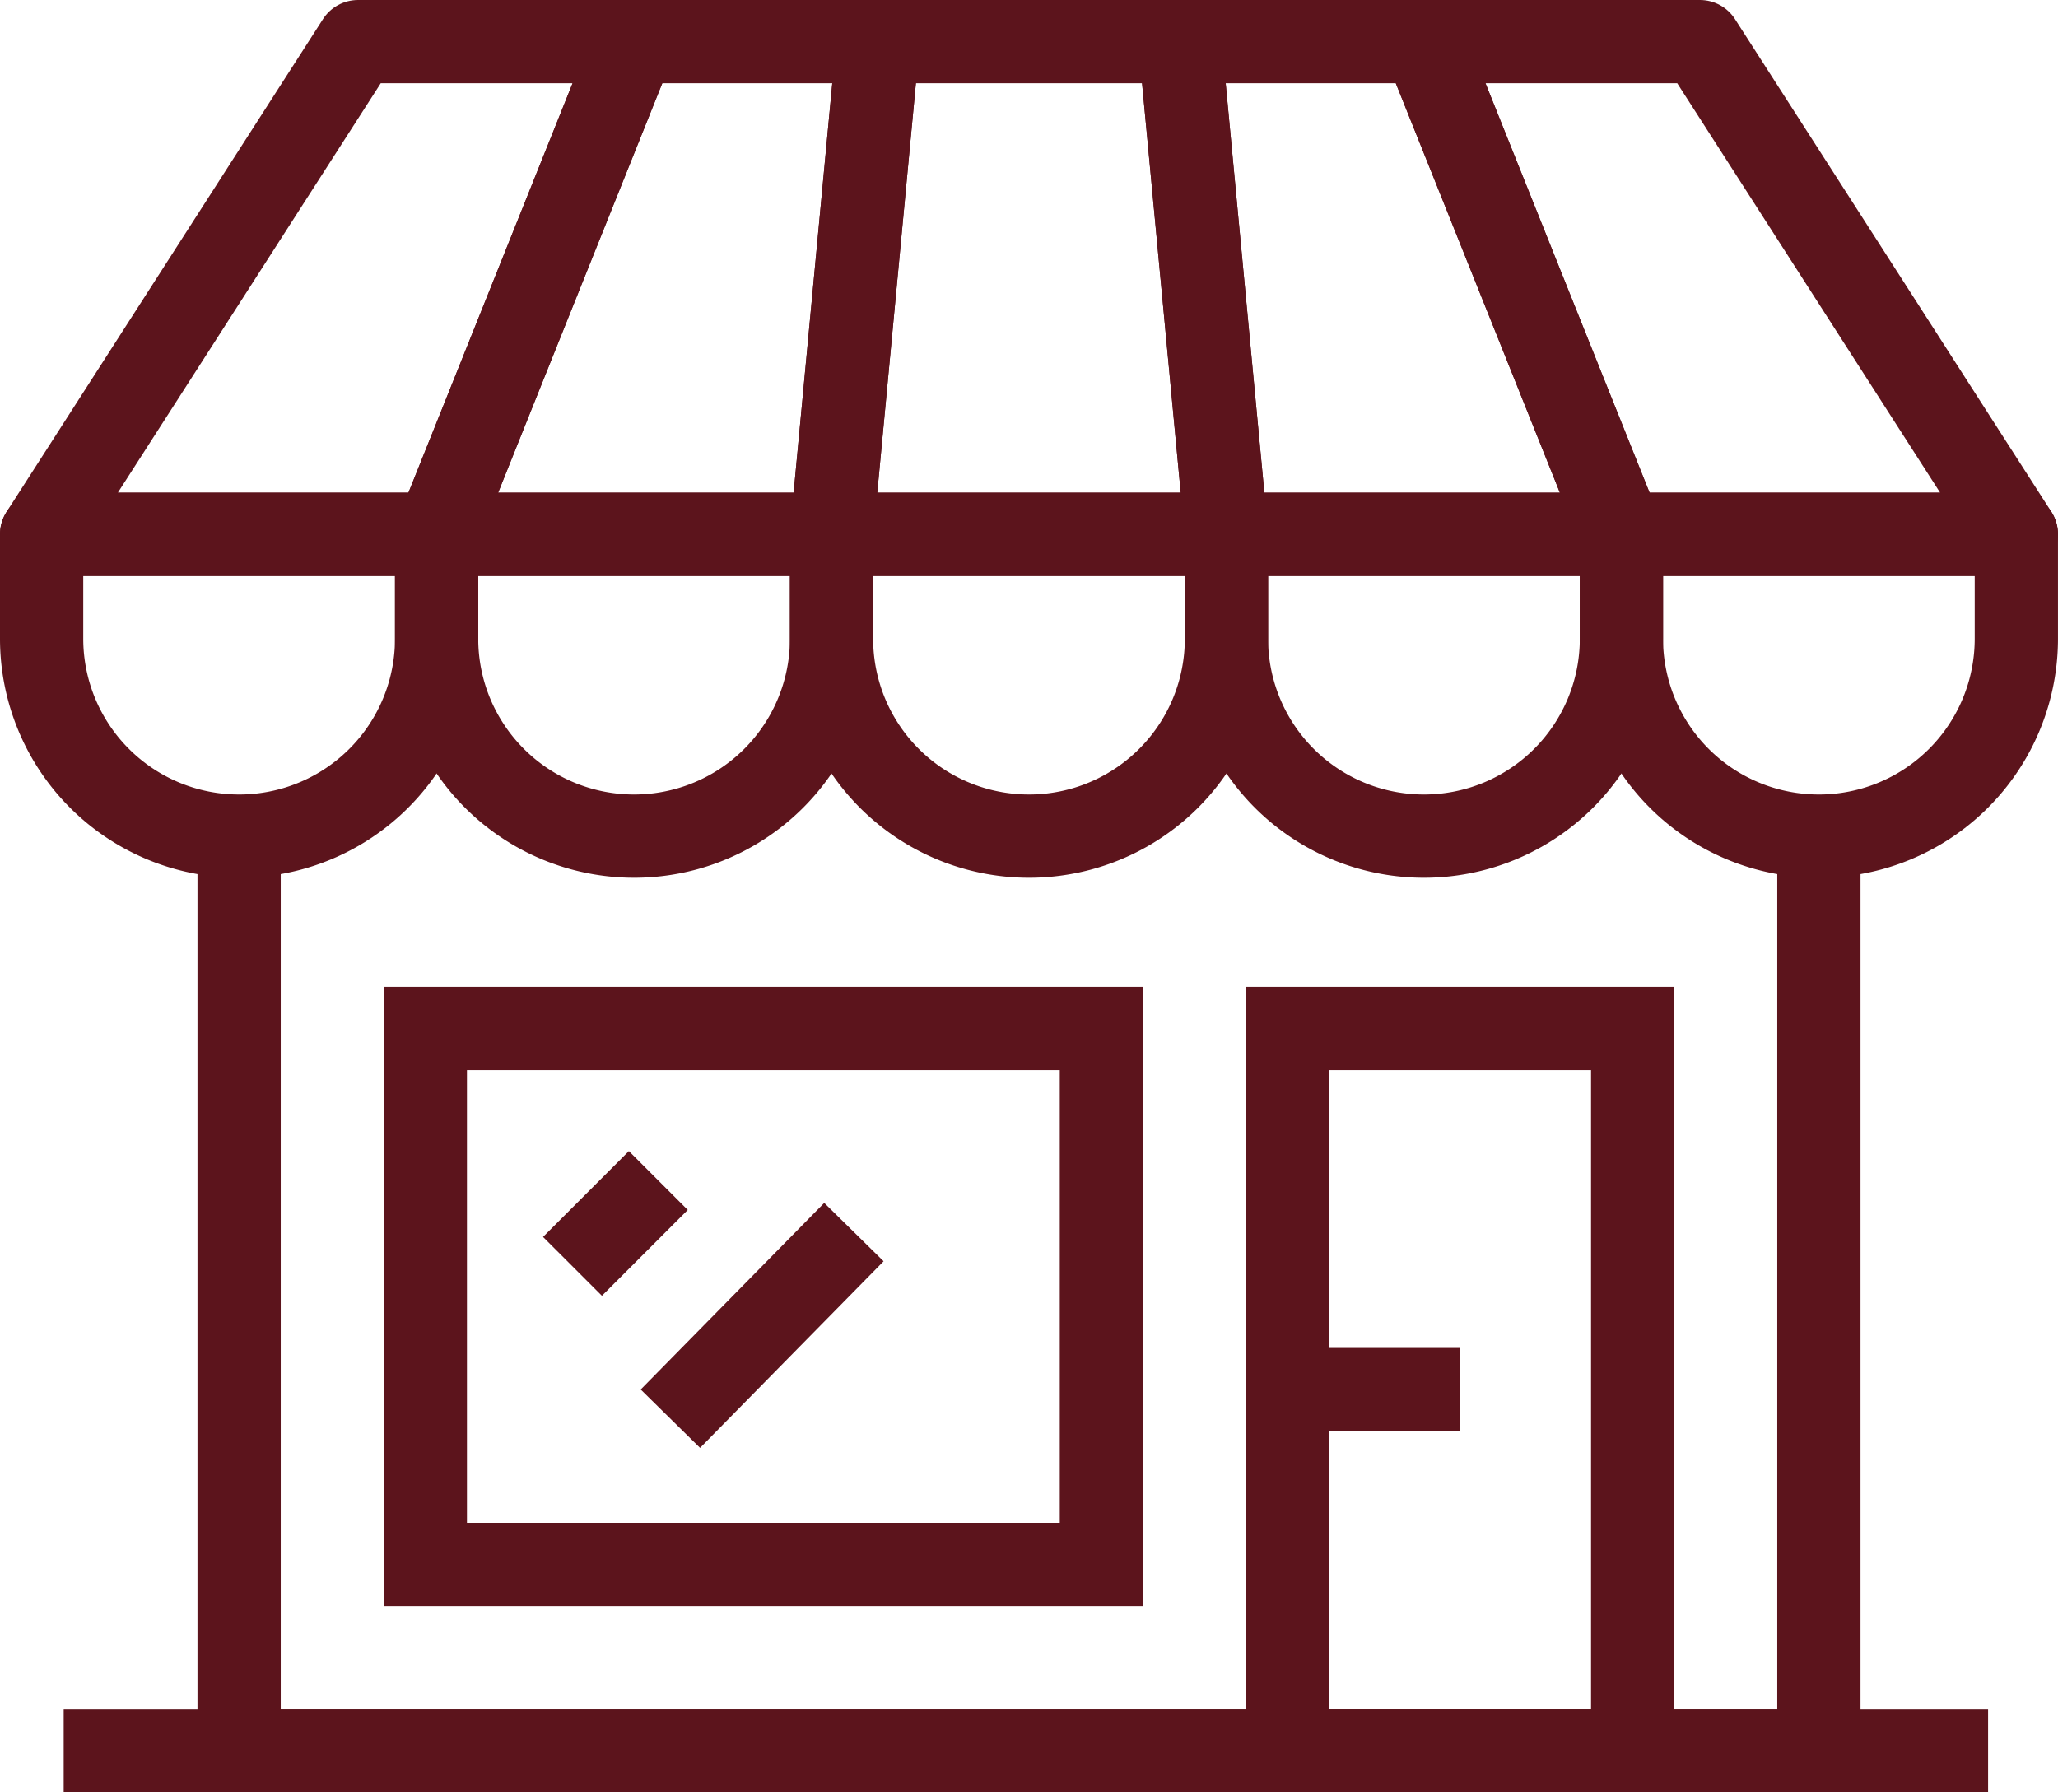 <svg xmlns="http://www.w3.org/2000/svg" width="74.158" height="64.586" viewBox="0 0 74.158 64.586">
  <g id="Group_77" data-name="Group 77" transform="translate(1.5 1.5)">
    <path id="Path_361" data-name="Path 361" d="M81.68,249.622H67.448l11.4-17.755H88.8Z" transform="translate(-67.448 -231.867)" fill="none" stroke="#5c141c" stroke-linejoin="round" stroke-width="3"/>
    <path id="Path_362" data-name="Path 362" d="M90.164,249.622H75.933l7.116-17.755h8.791Z" transform="translate(-61.701 -231.867)" fill="none" stroke="#5c141c" stroke-linejoin="round" stroke-width="3"/>
    <path id="Path_363" data-name="Path 363" d="M104.259,249.622h14.231l-11.4-17.755H97.144Z" transform="translate(-47.333 -231.867)" fill="none" stroke="#5c141c" stroke-linejoin="round" stroke-width="3"/>
    <path id="Path_364" data-name="Path 364" d="M93.578,249.622h14.232l-7.116-17.755H91.9Z" transform="translate(-50.883 -231.867)" fill="none" stroke="#5c141c" stroke-linejoin="round" stroke-width="3"/>
    <g id="Group_76" data-name="Group 76" transform="translate(0 17.755)">
      <path id="Path_365" data-name="Path 365" d="M74.563,253.328h0a7.116,7.116,0,0,1-7.115-7.115v-3.761H81.681v3.761A7.116,7.116,0,0,1,74.563,253.328Z" transform="translate(-67.448 -242.452)" fill="none" stroke="#5c141c" stroke-linejoin="round" stroke-width="3"/>
      <path id="Path_366" data-name="Path 366" d="M83.048,253.328h0a7.115,7.115,0,0,1-7.115-7.115v-3.761H90.164v3.761A7.115,7.115,0,0,1,83.048,253.328Z" transform="translate(-61.7 -242.452)" fill="none" stroke="#5c141c" stroke-linejoin="round" stroke-width="3"/>
      <path id="Path_367" data-name="Path 367" d="M91.532,253.328h0a7.115,7.115,0,0,1-7.115-7.115v-3.761H98.648v3.761A7.115,7.115,0,0,1,91.532,253.328Z" transform="translate(-55.954 -242.452)" fill="none" stroke="#5c141c" stroke-linejoin="round" stroke-width="3"/>
      <path id="Path_368" data-name="Path 368" d="M100.018,253.328h0a7.116,7.116,0,0,1-7.117-7.115v-3.761h14.233v3.761A7.116,7.116,0,0,1,100.018,253.328Z" transform="translate(-50.207 -242.452)" fill="none" stroke="#5c141c" stroke-linejoin="round" stroke-width="3"/>
      <path id="Path_369" data-name="Path 369" d="M108.5,253.328h0a7.115,7.115,0,0,1-7.115-7.115v-3.761h14.231v3.761A7.115,7.115,0,0,1,108.5,253.328Z" transform="translate(-44.459 -242.452)" fill="none" stroke="#5c141c" stroke-linejoin="round" stroke-width="3"/>
    </g>
    <path id="Path_370" data-name="Path 370" d="M86.092,231.867H96.973l1.675,17.755H84.417Z" transform="translate(-55.954 -231.867)" fill="none" stroke="#5c141c" stroke-linejoin="round" stroke-width="3"/>
    <path id="Path_371" data-name="Path 371" d="M128.616,248.183V282.4H71.69V248.183" transform="translate(-64.574 -220.814)" fill="none" stroke="#5c141c" stroke-miterlimit="10" stroke-width="3"/>
    <rect id="Rectangle_55" data-name="Rectangle 55" width="12.435" height="26.023" transform="translate(44.897 35.564)" fill="none" stroke="#5c141c" stroke-miterlimit="10" stroke-width="3"/>
    <rect id="Rectangle_56" data-name="Rectangle 56" width="24.362" height="19.313" transform="translate(13.826 35.564)" fill="none" stroke="#5c141c" stroke-miterlimit="10" stroke-width="3"/>
    <line id="Line_49" data-name="Line 49" x2="6.218" transform="translate(44.897 48.575)" fill="none" stroke="#5c141c" stroke-miterlimit="10" stroke-width="3"/>
    <line id="Line_50" data-name="Line 50" x2="69.344" transform="translate(0.795 61.586)" fill="none" stroke="#5c141c" stroke-miterlimit="10" stroke-width="3"/>
    <line id="Line_51" data-name="Line 51" y1="3.094" x2="3.093" transform="translate(19.129 41.041)" fill="none" stroke="#5c141c" stroke-miterlimit="10" stroke-width="3"/>
    <line id="Line_52" data-name="Line 52" y1="6.724" x2="6.613" transform="translate(22.657 42.9)" fill="none" stroke="#5c141c" stroke-miterlimit="10" stroke-width="3"/>
  </g>
</svg>
